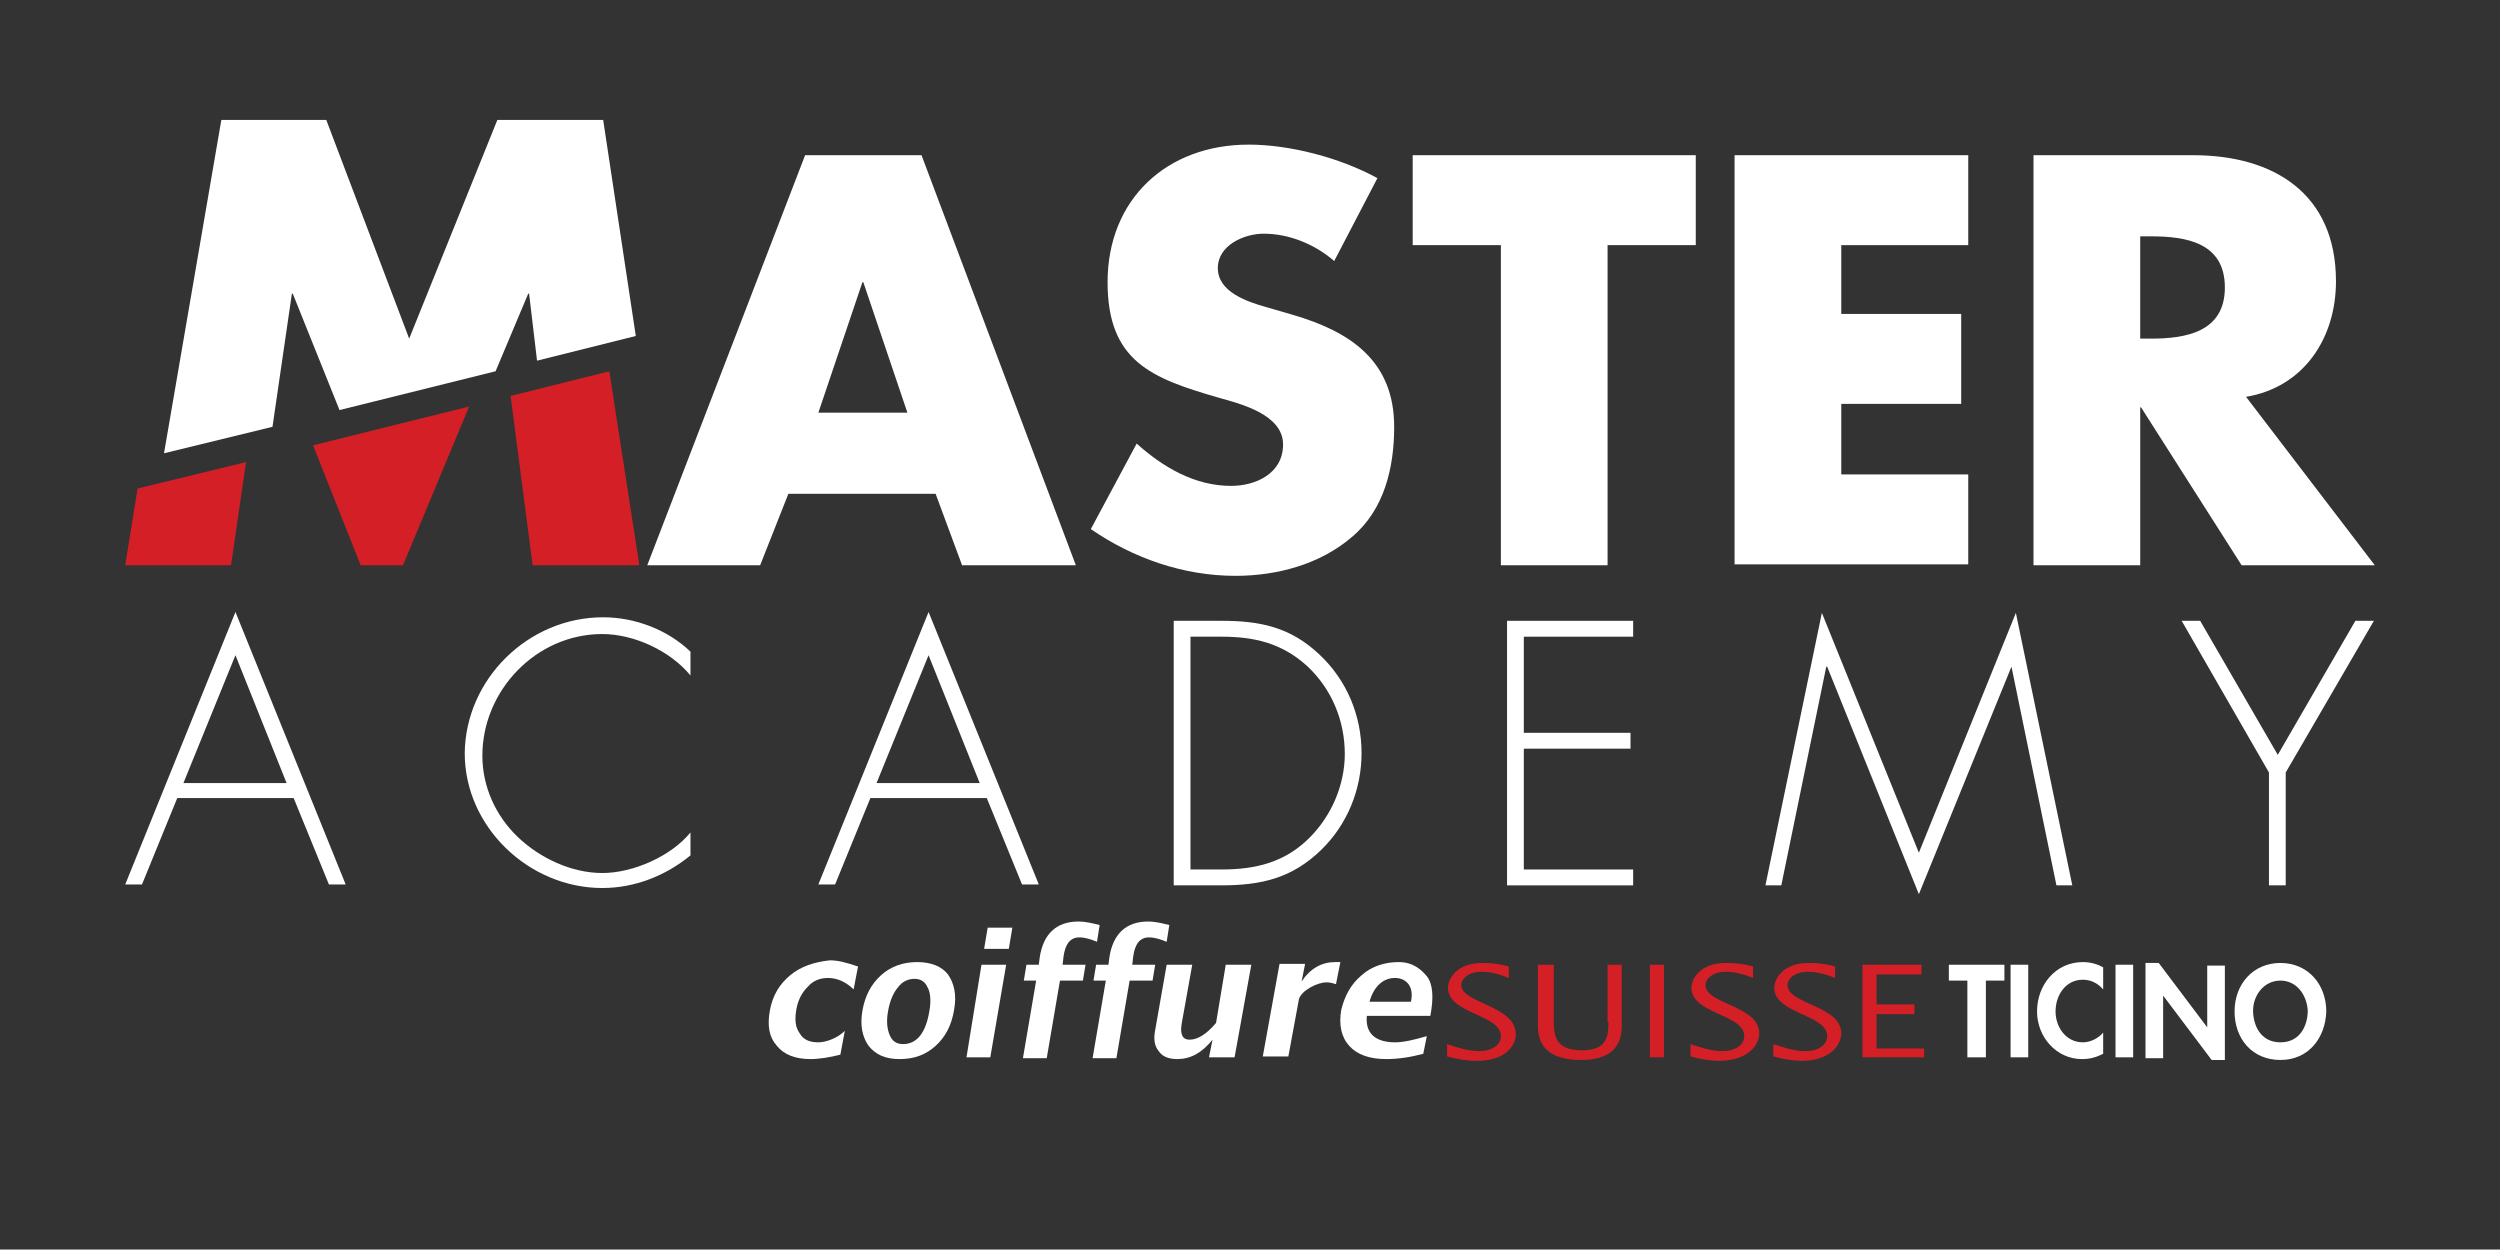 <?xml version="1.0" encoding="utf-8"?>
<!-- Generator: Adobe Illustrator 25.2.0, SVG Export Plug-In . SVG Version: 6.00 Build 0)  -->
<svg version="1.1" id="Layer_1" xmlns="http://www.w3.org/2000/svg" xmlns:xlink="http://www.w3.org/1999/xlink" x="0px" y="0px"
	 viewBox="0 0 283.5 141.7" style="enable-background:new 0 0 283.5 141.7;" xml:space="preserve">
<rect x="0" y="0" width="283.5" height="141.7" fill="#333333" stroke="none"/>
<style type="text/css">
	.st0{fill:#D41F26;}
	.st1{fill:#FFFFFF;}
</style>
<g>
	<polygon class="st0" points="14.2,64.1 26.2,64.1 27.9,52.4 15.6,55.4 	"/>
	<polygon class="st0" points="40.9,64.1 45.7,64.1 53.2,46.1 35.5,50.5 	"/>
	<polygon class="st0" points="57.9,44.9 60.4,64.1 72.5,64.1 69.1,42.1 	"/>
	<path class="st0" d="M165.7,111.7c0-0.6,0.7-1.5,2.3-1.5c1.1,0,2.1,0.3,3.1,0.7v-1.3c-1-0.3-2-0.4-3-0.4c-3,0-3.9,1.9-3.9,2.8
		c0,3,6,3,6,5.5c0,1.1-1.2,1.7-2.4,1.7c-1.3,0-2.5-0.4-3.7-0.8v1.4c1.1,0.3,2.2,0.5,3.4,0.5c3.5,0,4.4-2,4.4-3
		C171.9,114,165.7,113.8,165.7,111.7"/>
	<path class="st0" d="M199.5,117.2c0-3.2-6.1-3.3-6.1-5.5c0-0.6,0.7-1.5,2.3-1.5c1.1,0,2.1,0.3,3.1,0.7v-1.3c-1-0.3-2-0.4-3.1-0.4
		c-3,0-3.9,1.9-3.9,2.8c0,3,6,3,6,5.5c0,1.1-1.2,1.7-2.4,1.7c-1.3,0-2.5-0.4-3.7-0.8v1.4c1.1,0.3,2.2,0.5,3.4,0.5
		C198.6,120.2,199.5,118.2,199.5,117.2"/>
	<path class="st0" d="M208.8,117.2c0-3.2-6.1-3.3-6.1-5.5c0-0.6,0.7-1.5,2.3-1.5c1.1,0,2.1,0.3,3.1,0.7v-1.3c-1-0.3-2-0.4-3-0.4
		c-3,0-3.9,1.9-3.9,2.8c0,3,6,3,6,5.5c0,1.1-1.2,1.7-2.4,1.7c-1.3,0-2.5-0.4-3.7-0.8v1.4c1.1,0.3,2.2,0.5,3.4,0.5
		C207.9,120.2,208.8,118.2,208.8,117.2"/>
	<path class="st0" d="M182.4,115.9c0,1.7-0.2,3.2-3,3.2c-2.8,0-3.2-1.4-3.2-3.2v-6.5h-1.8v7c0,2.4,1.5,3.8,4.9,3.8
		c3.3,0,4.6-1.5,4.6-3.8v-7h-1.6V115.9z"/>
	<rect x="187.1" y="109.4" class="st0" width="1.6" height="10.5"/>
	<polygon class="st0" points="218.2,118.9 212.8,118.9 212.8,115 217.1,115 217.1,113.9 212.8,113.9 212.8,110.5 217.9,110.5 
		217.9,109.4 211.2,109.4 211.2,119.9 218.2,119.9 	"/>
</g>
<g>
	<g>
		<path class="st1" d="M20.1,90.5l-4,9.8h-1.9l12.5-30.9l12.5,30.9h-1.9l-4-9.8H20.1z M26.7,74.3l-5.9,14.5h11.7L26.7,74.3z"/>
		<path class="st1" d="M78.3,76.6c-2.3-2.8-6.4-4.7-10-4.7c-7.5,0-13.6,6.4-13.6,13.8c0,3.5,1.5,6.8,4,9.2c2.5,2.4,6.1,4.1,9.6,4.1
			c3.5,0,7.8-1.9,10-4.6V97c-2.8,2.3-6.3,3.7-10,3.7c-8.3,0-15.6-6.9-15.6-15.3C52.8,77,59.9,70,68.4,70c3.6,0,7.3,1.4,9.9,3.9V76.6
			z"/>
		<path class="st1" d="M98.7,90.5l-4,9.8h-1.9l12.5-30.9l12.5,30.9h-1.9l-4-9.8H98.7z M105.3,74.3l-5.9,14.5h11.7L105.3,74.3z"/>
		<path class="st1" d="M133.1,70.4h5.4c4.4,0,7.8,0.7,11.1,3.8c3.1,2.9,4.8,6.9,4.8,11.2c0,4.1-1.6,8.1-4.6,11
			c-3.3,3.2-6.8,4-11.3,4h-5.4V70.4z M138.5,98.6c3.9,0,7.2-0.8,10-3.6c2.5-2.5,4-6,4-9.5c0-3.8-1.5-7.4-4.3-10
			c-2.9-2.6-6-3.3-9.7-3.3h-3.5v26.4H138.5z"/>
		<path class="st1" d="M172.8,72.2v10.9h12.1v1.8h-12.1v13.7h12.4v1.8h-14.3V70.4h14.3v1.8H172.8z"/>
		<path class="st1" d="M228.1,75.6L228.1,75.6l-10.5,25.8l-10.4-25.8h-0.1l-5.1,24.8h-1.8l6.4-30.9l11,27.2l11-27.2l6.4,30.9h-1.8
			L228.1,75.6z"/>
		<path class="st1" d="M247.4,70.4h2.1l8.8,15.2l8.8-15.2h2.1l-10,17.2v12.8h-1.9V87.6L247.4,70.4z"/>
	</g>
	<polygon class="st1" points="68.4,13.6 56.4,13.6 46.4,38.4 37,13.6 25.1,13.6 18.6,51.4 30.9,48.4 33.1,33.3 33.2,33.3 38.5,46.5 
		56.2,42.1 59.9,33.3 60,33.3 60.9,40.9 72.1,38.1 	"/>
	<path class="st1" d="M89.4,56l-3.2,8.1H73.4l17.9-46.5h13.2L122,64.1h-12.9l-3-8.1H89.4z M97.9,32h-0.1l-5,14.8h10.1L97.9,32z"/>
	<path class="st1" d="M151.3,29.6c-2.2-1.9-5.1-3.1-8-3.1c-2.2,0-5.2,1.3-5.2,3.9c0,2.7,3.3,3.8,5.4,4.4l3.1,0.9
		c6.5,1.9,11.5,5.2,11.5,12.7c0,4.6-1.1,9.4-4.8,12.5c-3.6,3.1-8.5,4.4-13.2,4.4c-5.9,0-11.6-2-16.4-5.3l5.2-9.7
		c3,2.7,6.6,4.8,10.7,4.8c2.8,0,5.9-1.4,5.9-4.7c0-3.4-4.8-4.6-7.3-5.3c-7.6-2.2-12.6-4.1-12.6-13.1c0-9.4,6.7-15.6,16-15.6
		c4.7,0,10.4,1.5,14.6,3.8L151.3,29.6z"/>
	<path class="st1" d="M182.3,64.1h-12.1V27.8h-10V17.6h32.1v10.2h-10V64.1z"/>
	<path class="st1" d="M208.8,27.8v7.8h13.6v10.2h-13.6v8h14.4v10.2h-26.5V17.6h26.5v10.2H208.8z"/>
	<path class="st1" d="M269.3,64.1h-15.1l-11.4-17.9h-0.1v17.9h-12.1V17.6h18.1c9.2,0,16.2,4.4,16.2,14.3c0,6.4-3.6,12-10.2,13.1
		L269.3,64.1z M242.7,38.4h1.2c3.9,0,8.4-0.7,8.4-5.8s-4.4-5.8-8.4-5.8h-1.2V38.4z"/>
	<path class="st1" d="M89.6,110.6c-1.2,1-2,2.3-2.3,4c-0.3,1.7-0.1,3,0.8,4c0.8,1,2.1,1.5,3.8,1.5c1,0,2.2-0.2,3.4-0.5l0.5-2.7
		c-0.8,0.8-2.1,1.3-3,1.3c-1,0-1.7-0.3-2.1-1c-0.5-0.7-0.6-1.5-0.4-2.7c0.2-1.1,0.6-1.9,1.3-2.6c0.6-0.7,1.4-1,2.3-1
		c1.2,0,2.2,0.6,2.9,1.3l0.5-2.6c-1.5-0.5-2.3-0.7-3.2-0.7C92.3,109.1,90.8,109.6,89.6,110.6"/>
	<path class="st1" d="M104,109.1c-1.6,0-3,0.5-4.1,1.5c-1.1,1-1.8,2.3-2.1,4c-0.3,1.7,0,3,0.7,4c0.8,1,1.9,1.5,3.5,1.5
		c1.7,0,3-0.5,4.1-1.5c1.1-1,1.8-2.3,2.1-4.1c0.3-1.7,0-3-0.7-4C106.8,109.6,105.6,109.1,104,109.1 M105.4,114.6
		c-0.4,2.5-1.4,3.8-3,3.8c-0.7,0-1.2-0.3-1.5-1c-0.3-0.7-0.4-1.6-0.2-2.7c0.2-1.2,0.6-2.1,1.1-2.7c0.5-0.7,1.2-1,1.9-1
		c0.7,0,1.2,0.3,1.5,1C105.5,112.5,105.6,113.5,105.4,114.6"/>
	<polygon class="st1" points="109.6,119.9 112.3,119.9 114.1,109.4 111.3,109.4 	"/>
	<polygon class="st1" points="111.6,107.6 114.4,107.6 114.8,105.2 112,105.2 	"/>
	<path class="st1" d="M120.6,108.5c0.2-1.5,0.8-2.2,1.8-2.2c0.6,0,1.3,0.2,2,0.5l0.3-1.9c-0.8-0.2-1.6-0.4-2.4-0.4
		c-2.5,0-4,1.4-4.4,4.1l-0.1,0.8h-1.4l-0.3,1.8h1.4l-1.5,8.8h2.7l1.5-8.8h2.6l0.3-1.8h-2.6L120.6,108.5z"/>
	<path class="st1" d="M128.5,108.5c0.2-1.5,0.8-2.2,1.8-2.2c0.6,0,1.3,0.2,2,0.5l0.3-1.9c-0.8-0.2-1.6-0.4-2.4-0.4
		c-2.5,0-4,1.4-4.4,4.1l-0.1,0.8h-1.4l-0.3,1.8h1.4l-1.5,8.8h2.7l1.5-8.8h2.6l0.3-1.8h-2.6L128.5,108.5z"/>
	<path class="st1" d="M137.9,116c-1.1,1.3-2.1,1.9-3,1.9c-0.8,0-1.1-0.6-0.9-1.8l1.2-6.7h-2.9l-1.3,7.4c-0.2,1-0.1,1.8,0.4,2.4
		c0.4,0.6,1.1,0.9,2.1,0.9c1.5,0,2.8-0.7,4-2.2l-0.4,2h2.9l1.9-10.5h-2.9L137.9,116z"/>
	<path class="st1" d="M151.4,109.1c-1.5,0-2.8,0.7-3.8,2.2l0.4-2h-2.9l-1.9,10.5h2.9l1.2-6.5c0.3-1,2.1-1.9,3.1-1.9
		c0.5,0,0.7,0.1,1.1,0.2l0.5-2.5C151.8,109.1,151.6,109.1,151.4,109.1"/>
	<path class="st1" d="M158.6,109.1c-1.6,0-3.1,0.5-4.2,1.5c-1.2,1-1.9,2.3-2.3,3.9c-0.3,1.7,0,3.1,0.9,4.1c0.9,1,2.3,1.5,4.2,1.5
		c1.3,0,2.7-0.2,4.2-0.6l0.4-2c-1.4,0.4-2.6,0.7-3.6,0.7c-2.2,0-3.4-1-3.2-3h7.2c0.4-2.1,0.3-3.6-0.4-4.5
		C161.2,110,160.3,109.1,158.6,109.1 M160,113.6h-4.7c0.5-1.8,1.6-2.7,2.9-2.7C159.4,110.9,160.4,111.8,160,113.6"/>
	<g>
		<path class="st1" d="M225.1,119.9h-2v-8.7h-2.1v-1.8h6.3v1.8h-2.1V119.9z"/>
		<path class="st1" d="M230,119.9h-2v-10.5h2V119.9z"/>
		<path class="st1" d="M238.5,112.2c-0.6-0.7-1.4-1.1-2.3-1.1c-2,0-3.1,1.8-3.1,3.6c0,1.8,1.2,3.5,3.1,3.5c0.9,0,1.8-0.5,2.3-1.1
			v2.4c-0.8,0.4-1.5,0.6-2.4,0.6c-2.9,0-5.1-2.5-5.1-5.4c0-3,2.1-5.6,5.2-5.6c0.8,0,1.6,0.2,2.3,0.6V112.2z"/>
		<path class="st1" d="M241.9,119.9h-2v-10.5h2V119.9z"/>
		<path class="st1" d="M243.3,109.2h1.5l5.5,7.3h0v-7h2v10.7h-1.5l-5.5-7.3h0v7.1h-2V109.2z"/>
		<path class="st1" d="M258.6,120.2c-3.2,0-5.2-2.4-5.2-5.5c0-3.1,2.1-5.5,5.2-5.5c3.1,0,5.2,2.4,5.2,5.5
			C263.7,117.7,261.8,120.2,258.6,120.2z M258.6,111.2c-1.9,0-3.1,1.7-3.1,3.4c0,1.6,0.8,3.6,3.1,3.6c2.3,0,3.1-2,3.1-3.6
			C261.6,112.9,260.5,111.2,258.6,111.2z"/>
	</g>
</g>
</svg>
